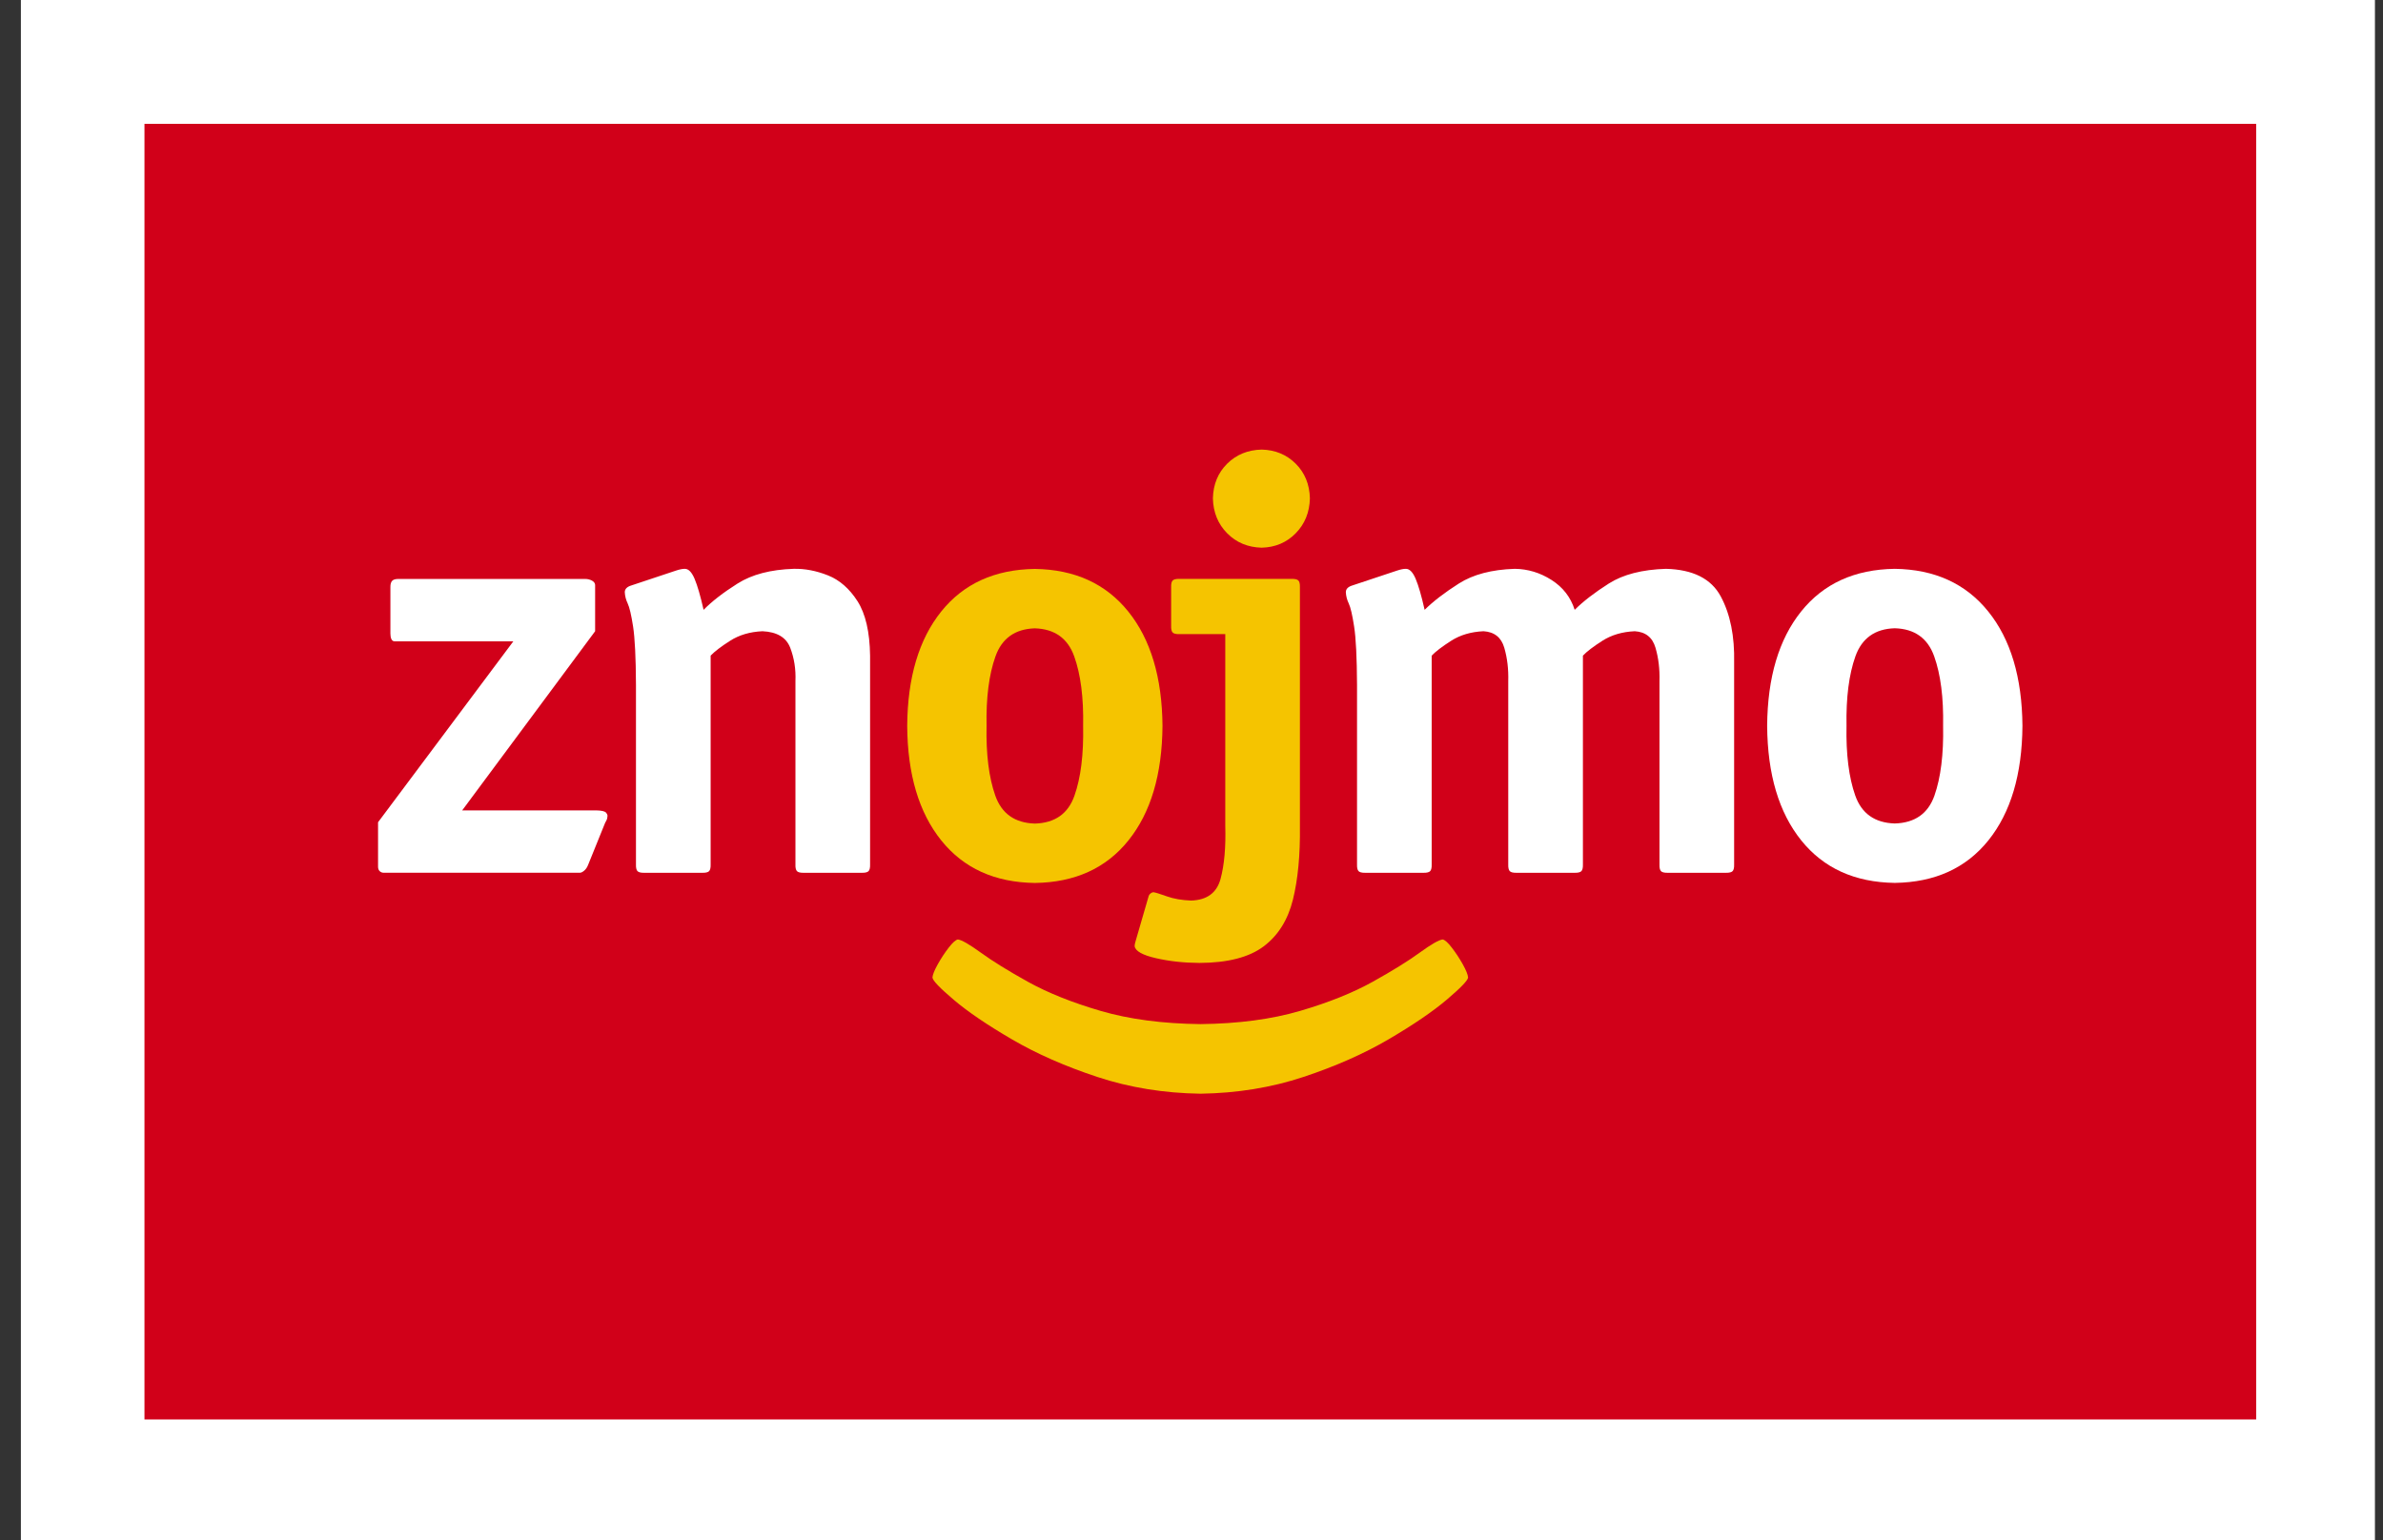 <?xml version="1.0" encoding="UTF-8"?> <svg xmlns="http://www.w3.org/2000/svg" width="99" height="64" viewBox="0 0 99 64" fill="none"><rect x="0" y="0" width="99" height="64" fill="#333333" stroke="none"/><g id="Group"><g id="Group_2"><path id="Vector" d="M98.665 0H0.868V64H98.665V0Z" fill="white"></path></g><g id="Group_3"><path id="Vector_2" d="M93.731 5.146H6.002V58.984H93.731V5.146Z" fill="#D10019"></path></g><g id="Group_4"><path id="Vector_3" d="M25.139 34.193C25.153 34.168 25.173 34.132 25.197 34.085C25.221 34.038 25.234 33.984 25.236 33.922C25.246 33.879 25.227 33.828 25.178 33.77C25.13 33.712 24.995 33.68 24.772 33.675H19.201L24.724 26.23V24.305C24.718 24.229 24.674 24.17 24.589 24.125C24.505 24.081 24.411 24.058 24.308 24.058H16.561C16.43 24.056 16.339 24.083 16.29 24.138C16.24 24.192 16.217 24.281 16.219 24.403V26.329C16.219 26.418 16.232 26.493 16.259 26.555C16.286 26.616 16.33 26.648 16.39 26.65H21.326L15.706 34.168V36.021C15.707 36.096 15.729 36.155 15.773 36.199C15.817 36.244 15.876 36.266 15.95 36.267H24.088C24.14 36.266 24.201 36.238 24.268 36.181C24.336 36.125 24.39 36.046 24.43 35.946L25.139 34.193Z" fill="white"></path></g><g id="Group_5"><path id="Vector_4" d="M36.147 27.244C36.133 26.258 35.958 25.503 35.623 24.98C35.287 24.457 34.877 24.099 34.393 23.908C33.908 23.716 33.434 23.626 32.972 23.637C32.015 23.668 31.238 23.872 30.642 24.248C30.046 24.625 29.575 24.989 29.23 25.341C29.099 24.762 28.975 24.333 28.857 24.054C28.739 23.775 28.603 23.635 28.448 23.637C28.351 23.637 28.229 23.662 28.082 23.711L26.226 24.329C26.051 24.382 25.961 24.473 25.956 24.6C25.962 24.762 26.003 24.921 26.077 25.078C26.152 25.234 26.226 25.552 26.301 26.033C26.375 26.514 26.416 27.321 26.421 28.455V35.921C26.417 36.055 26.437 36.147 26.482 36.197C26.527 36.246 26.621 36.27 26.763 36.268H29.181C29.323 36.27 29.417 36.246 29.462 36.197C29.506 36.147 29.527 36.055 29.523 35.921V27.244C29.687 27.072 29.957 26.866 30.333 26.626C30.709 26.386 31.156 26.254 31.676 26.23C32.279 26.258 32.663 26.486 32.829 26.916C32.994 27.346 33.067 27.809 33.046 28.307V35.921C33.041 36.055 33.062 36.147 33.107 36.197C33.152 36.246 33.245 36.27 33.388 36.268H35.805C35.948 36.27 36.041 36.246 36.086 36.197C36.131 36.147 36.151 36.055 36.147 35.921V27.244Z" fill="white"></path></g><g id="Group_6"><path id="Vector_5" fill-rule="evenodd" clip-rule="evenodd" d="M42.992 34.223C42.159 34.197 41.611 33.809 41.347 33.057C41.083 32.306 40.962 31.342 40.986 30.166C40.964 28.991 41.087 28.027 41.356 27.276C41.624 26.524 42.17 26.136 42.992 26.11C43.814 26.136 44.359 26.524 44.628 27.276C44.897 28.027 45.02 28.991 44.998 30.166C45.021 31.352 44.901 32.319 44.637 33.066C44.373 33.814 43.825 34.199 42.992 34.223ZM48.295 30.166C48.279 28.152 47.804 26.567 46.872 25.41C45.94 24.254 44.646 23.664 42.992 23.641C41.327 23.664 40.031 24.254 39.103 25.41C38.175 26.567 37.703 28.152 37.689 30.166C37.703 32.18 38.175 33.766 39.103 34.922C40.031 36.079 41.327 36.669 42.992 36.691C44.657 36.669 45.953 36.079 46.881 34.922C47.809 33.766 48.28 32.18 48.295 30.166Z" fill="#F5C400"></path></g><g id="Group_7"><path id="Vector_6" d="M54.419 20.708C54.404 20.126 54.208 19.647 53.83 19.269C53.452 18.891 52.98 18.696 52.416 18.682C51.84 18.696 51.362 18.891 50.981 19.269C50.601 19.647 50.403 20.126 50.389 20.708C50.403 21.291 50.601 21.774 50.981 22.159C51.362 22.545 51.84 22.744 52.416 22.759C52.98 22.744 53.452 22.545 53.83 22.159C54.208 21.774 54.404 21.291 54.419 20.708Z" fill="#F5C400"></path></g><g id="Group_8"><path id="Vector_7" d="M54.004 24.401C54.008 24.267 53.988 24.176 53.943 24.126C53.898 24.076 53.804 24.052 53.662 24.055H48.995C48.853 24.052 48.759 24.076 48.714 24.126C48.67 24.176 48.649 24.267 48.654 24.401V26.006C48.649 26.139 48.67 26.23 48.714 26.28C48.759 26.33 48.853 26.354 48.995 26.351H50.903V34.306C50.929 35.204 50.864 35.943 50.707 36.522C50.55 37.102 50.142 37.402 49.484 37.422C49.099 37.407 48.764 37.35 48.482 37.249C48.2 37.148 48.013 37.09 47.92 37.075C47.881 37.077 47.843 37.093 47.804 37.122C47.765 37.151 47.739 37.185 47.724 37.224L47.187 39.076C47.174 39.114 47.163 39.155 47.153 39.2C47.143 39.244 47.138 39.285 47.138 39.323C47.173 39.525 47.469 39.69 48.024 39.817C48.579 39.945 49.18 40.01 49.827 40.014C51.001 40.01 51.89 39.781 52.495 39.328C53.099 38.874 53.505 38.226 53.714 37.383C53.922 36.54 54.018 35.531 54.004 34.355V24.401Z" fill="#F5C400"></path></g><g id="Group_9"><path id="Vector_8" d="M72.043 27.54C72.068 26.437 71.883 25.518 71.487 24.783C71.092 24.047 70.333 23.666 69.21 23.637C68.221 23.668 67.43 23.872 66.837 24.248C66.245 24.625 65.772 24.989 65.419 25.341C65.252 24.817 64.932 24.403 64.457 24.1C63.983 23.798 63.473 23.643 62.928 23.637C61.972 23.668 61.199 23.872 60.607 24.248C60.015 24.625 59.541 24.989 59.185 25.341C59.055 24.763 58.931 24.333 58.813 24.054C58.695 23.775 58.559 23.636 58.404 23.637C58.306 23.637 58.184 23.662 58.038 23.711L56.181 24.329C56.006 24.382 55.916 24.473 55.912 24.601C55.918 24.762 55.958 24.921 56.033 25.078C56.108 25.234 56.182 25.553 56.256 26.034C56.331 26.514 56.371 27.321 56.377 28.455V35.922C56.373 36.055 56.393 36.147 56.438 36.197C56.483 36.246 56.576 36.27 56.719 36.268H59.136C59.279 36.27 59.372 36.246 59.417 36.197C59.462 36.147 59.482 36.055 59.478 35.922V27.244C59.643 27.072 59.913 26.866 60.289 26.626C60.665 26.386 61.112 26.254 61.632 26.23C62.081 26.258 62.369 26.486 62.494 26.916C62.619 27.346 62.674 27.809 62.659 28.307V35.922C62.655 36.055 62.676 36.147 62.72 36.197C62.765 36.246 62.858 36.27 63.001 36.268H65.419C65.561 36.27 65.655 36.246 65.7 36.197C65.744 36.147 65.765 36.055 65.761 35.922V27.244C65.925 27.072 66.195 26.866 66.571 26.626C66.947 26.386 67.394 26.254 67.914 26.23C68.364 26.258 68.651 26.486 68.776 26.916C68.902 27.346 68.957 27.809 68.942 28.307V35.922C68.938 36.055 68.958 36.147 69.002 36.197C69.047 36.246 69.141 36.27 69.284 36.268H71.701C71.844 36.27 71.937 36.246 71.982 36.197C72.027 36.147 72.047 36.055 72.043 35.922V27.54Z" fill="white"></path></g><g id="Group_10"><path id="Vector_9" fill-rule="evenodd" clip-rule="evenodd" d="M78.718 34.219C77.885 34.194 77.337 33.805 77.073 33.053C76.809 32.301 76.689 31.338 76.712 30.163C76.691 28.987 76.814 28.024 77.082 27.272C77.351 26.52 77.896 26.131 78.718 26.107C79.541 26.131 80.086 26.52 80.354 27.272C80.623 28.024 80.746 28.987 80.725 30.163C80.748 31.349 80.627 32.315 80.364 33.063C80.1 33.809 79.551 34.195 78.718 34.219ZM84.021 30.163C84.005 28.149 83.531 26.563 82.598 25.407C81.666 24.25 80.372 23.66 78.718 23.637C77.053 23.66 75.757 24.25 74.829 25.407C73.901 26.563 73.43 28.149 73.415 30.163C73.43 32.177 73.901 33.762 74.829 34.919C75.757 36.075 77.053 36.665 78.718 36.688C80.383 36.665 81.679 36.075 82.608 34.919C83.535 33.762 84.007 32.177 84.021 30.163Z" fill="white"></path></g><g id="Group_11"><path id="Vector_10" d="M49.875 45.448C51.394 45.426 52.821 45.193 54.156 44.75C55.492 44.306 56.671 43.784 57.694 43.184C58.718 42.583 59.52 42.036 60.102 41.543C60.684 41.049 60.979 40.742 60.99 40.62C60.982 40.502 60.909 40.319 60.77 40.071C60.632 39.823 60.48 39.593 60.315 39.379C60.151 39.166 60.023 39.053 59.934 39.039C59.776 39.057 59.457 39.24 58.978 39.588C58.499 39.937 57.848 40.34 57.026 40.798C56.204 41.255 55.199 41.659 54.013 42.007C52.826 42.355 51.447 42.538 49.875 42.556C48.298 42.538 46.914 42.355 45.725 42.007C44.535 41.659 43.529 41.255 42.705 40.798C41.881 40.34 41.23 39.937 40.75 39.588C40.27 39.24 39.952 39.057 39.794 39.039C39.705 39.053 39.578 39.166 39.413 39.379C39.248 39.593 39.096 39.823 38.958 40.071C38.82 40.319 38.746 40.502 38.738 40.62C38.748 40.747 39.046 41.058 39.63 41.552C40.213 42.047 41.018 42.593 42.045 43.192C43.071 43.791 44.253 44.311 45.591 44.753C46.928 45.194 48.356 45.426 49.875 45.448Z" fill="#F5C400"></path></g></g></svg> 
